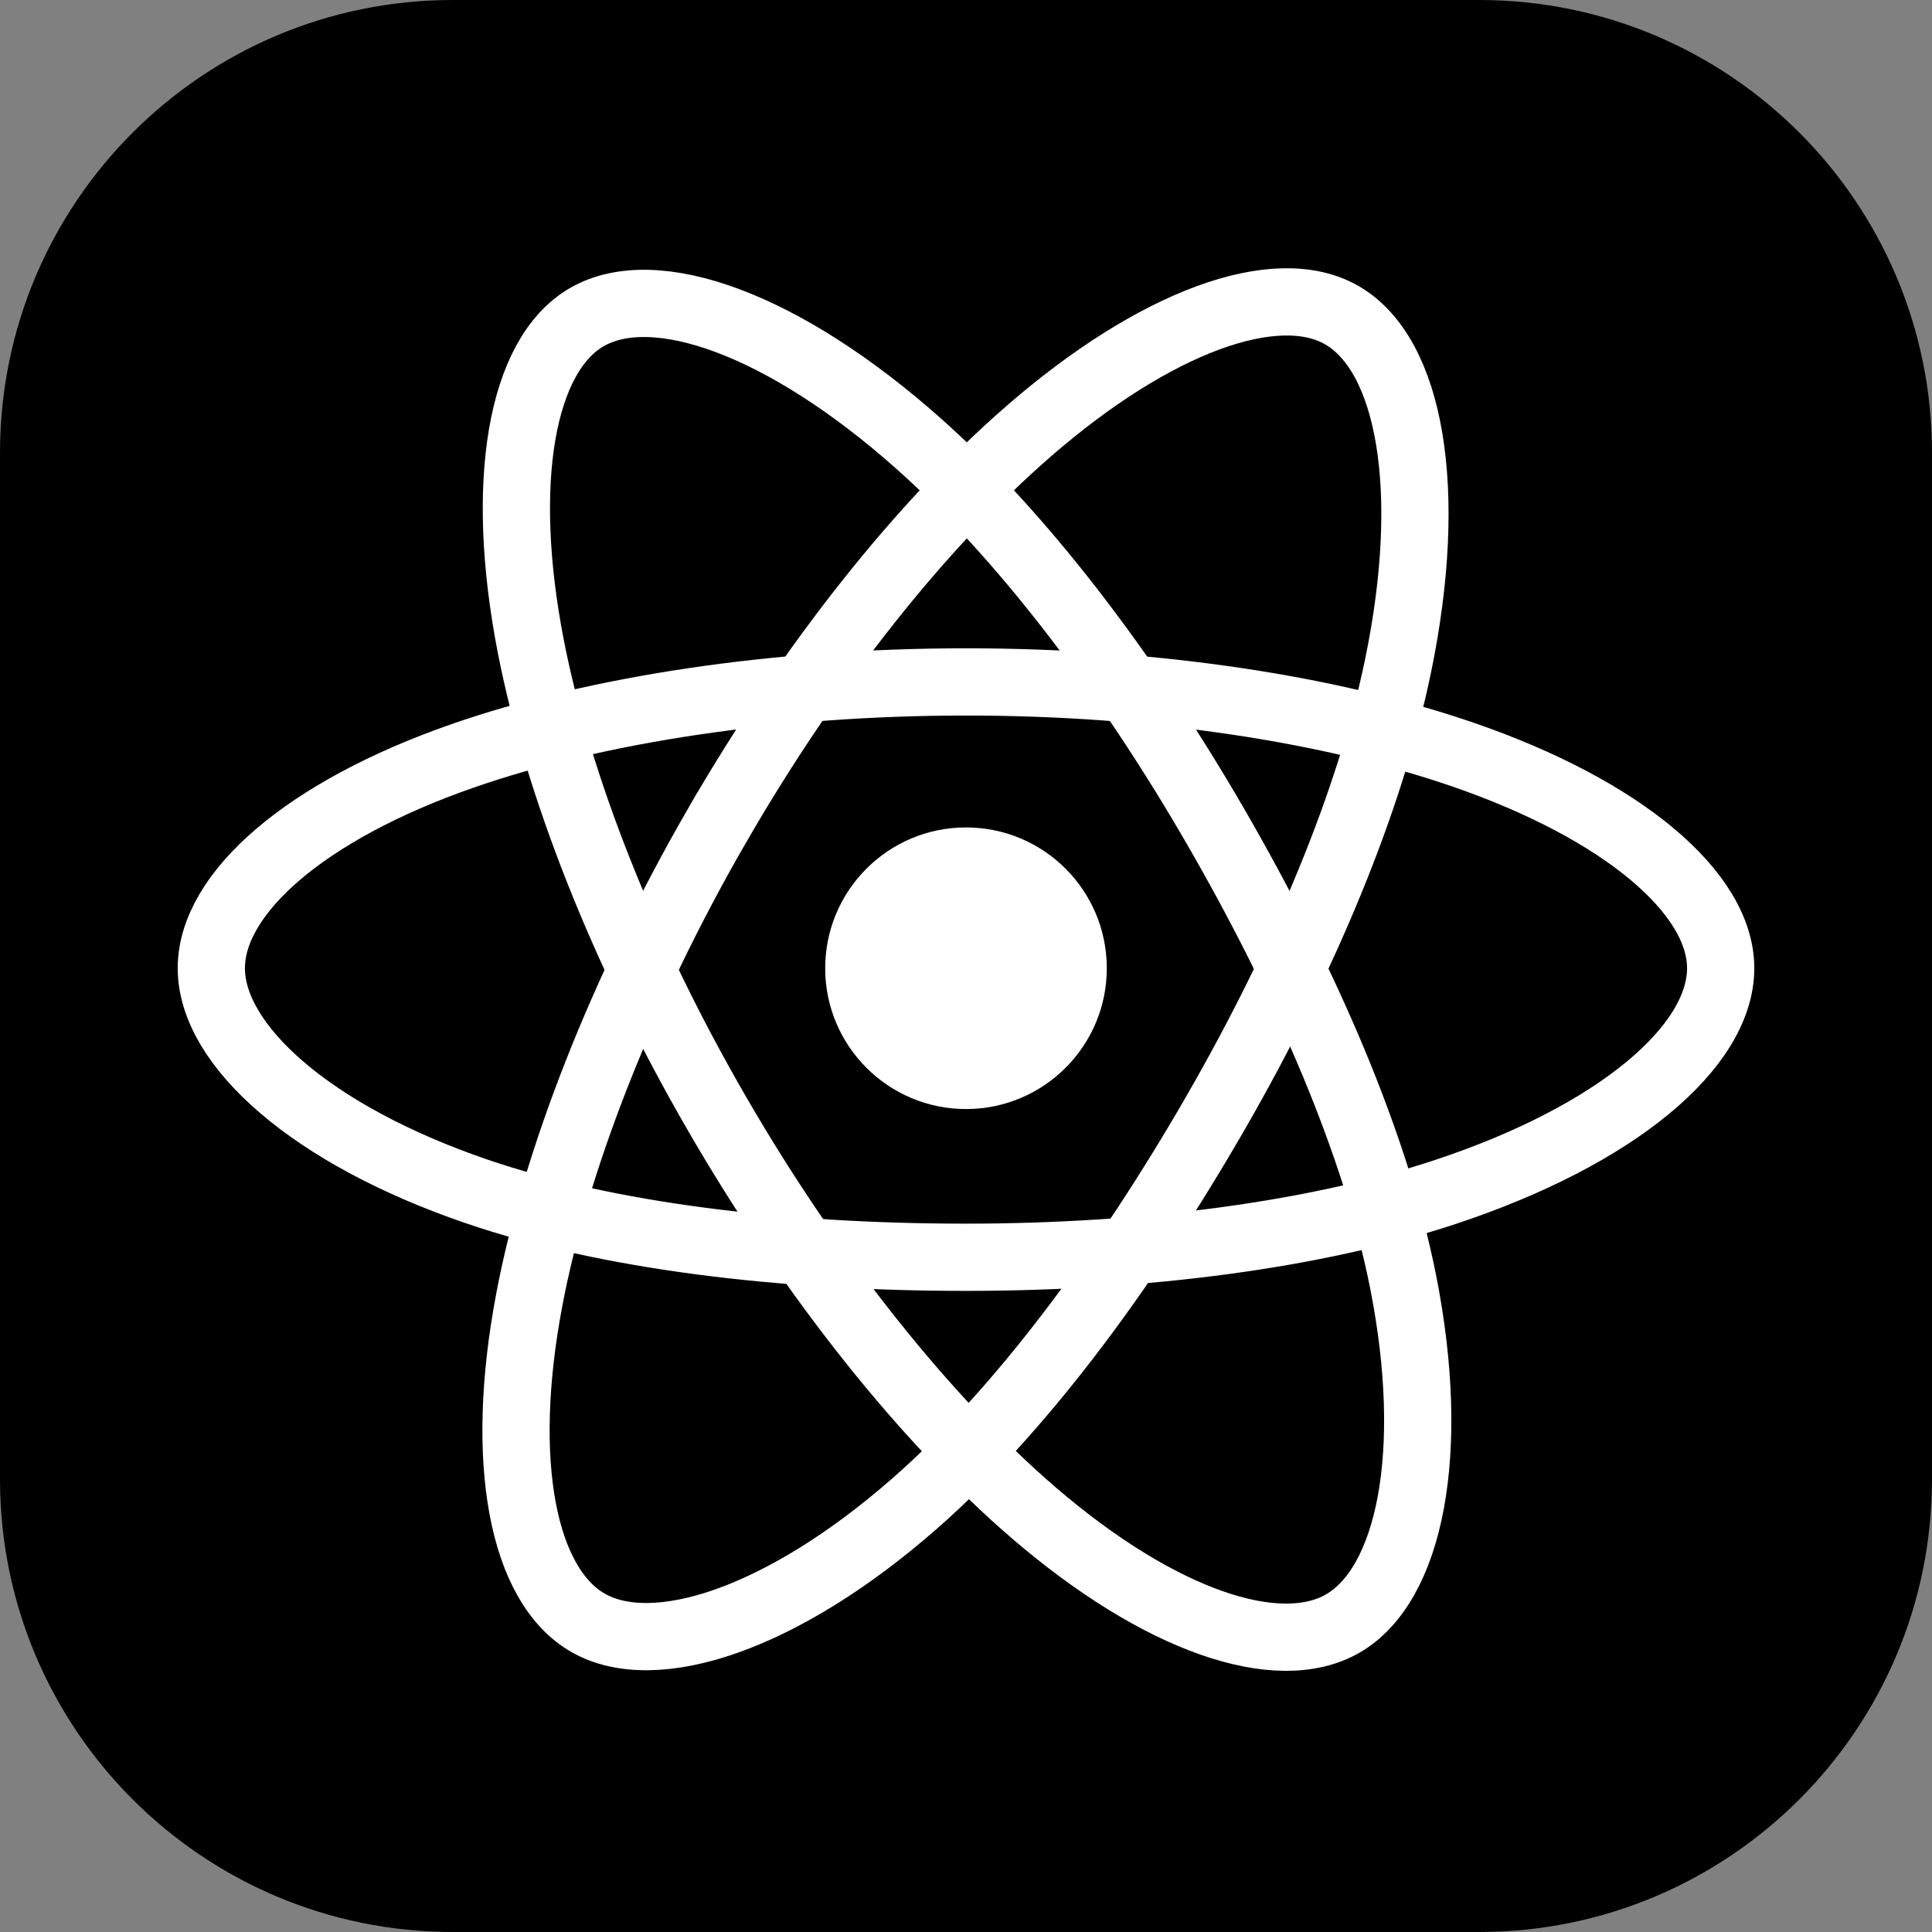 <svg width="50" height="50" viewBox="0 0 50 50" fill="none" xmlns="http://www.w3.org/2000/svg">
<rect x="0" y="0" width="50" height="50" fill="#808080" stroke="none"/>
<path d="M38.281 0H11.719C5.247 0 0 5.247 0 11.719V38.281C0 44.753 5.247 50 11.719 50H38.281C44.753 50 50 44.753 50 38.281V11.719C50 5.247 44.753 0 38.281 0Z" fill="black"/>
<path d="M25 28.702C27.013 28.702 28.644 27.07 28.644 25.058C28.644 23.046 27.013 21.414 25 21.414C22.988 21.414 21.356 23.046 21.356 25.058C21.356 27.07 22.988 28.702 25 28.702Z" fill="white"/>
<path d="M25 17.648C29.893 17.648 34.437 18.35 37.864 19.53C41.993 20.952 44.531 23.106 44.531 25.057C44.531 27.09 41.841 29.379 37.407 30.848C34.055 31.958 29.644 32.538 25 32.538C20.239 32.538 15.73 31.994 12.34 30.835C8.052 29.37 5.469 27.051 5.469 25.057C5.469 23.122 7.893 20.984 11.963 19.565C15.403 18.366 20.06 17.648 25 17.648H25Z" stroke="white" stroke-width="1.74"/>
<path d="M18.552 21.375C20.996 17.137 23.875 13.55 26.609 11.171C29.902 8.305 33.037 7.182 34.727 8.157C36.488 9.172 37.127 12.646 36.184 17.221C35.473 20.68 33.771 24.79 31.451 28.813C29.072 32.938 26.348 36.572 23.651 38.929C20.239 41.911 16.94 42.991 15.213 41.995C13.536 41.029 12.895 37.861 13.7 33.625C14.379 30.047 16.084 25.654 18.551 21.375H18.552Z" stroke="white" stroke-width="1.74"/>
<path d="M18.557 28.824C16.106 24.591 14.438 20.305 13.741 16.748C12.903 12.463 13.495 9.187 15.184 8.209C16.943 7.191 20.272 8.372 23.765 11.473C26.405 13.818 29.117 17.345 31.444 21.364C33.829 25.485 35.617 29.659 36.313 33.173C37.193 37.619 36.48 41.016 34.754 42.015C33.08 42.984 30.015 41.958 26.747 39.146C23.986 36.77 21.032 33.099 18.557 28.824Z" stroke="white" stroke-width="1.74"/>
</svg>
